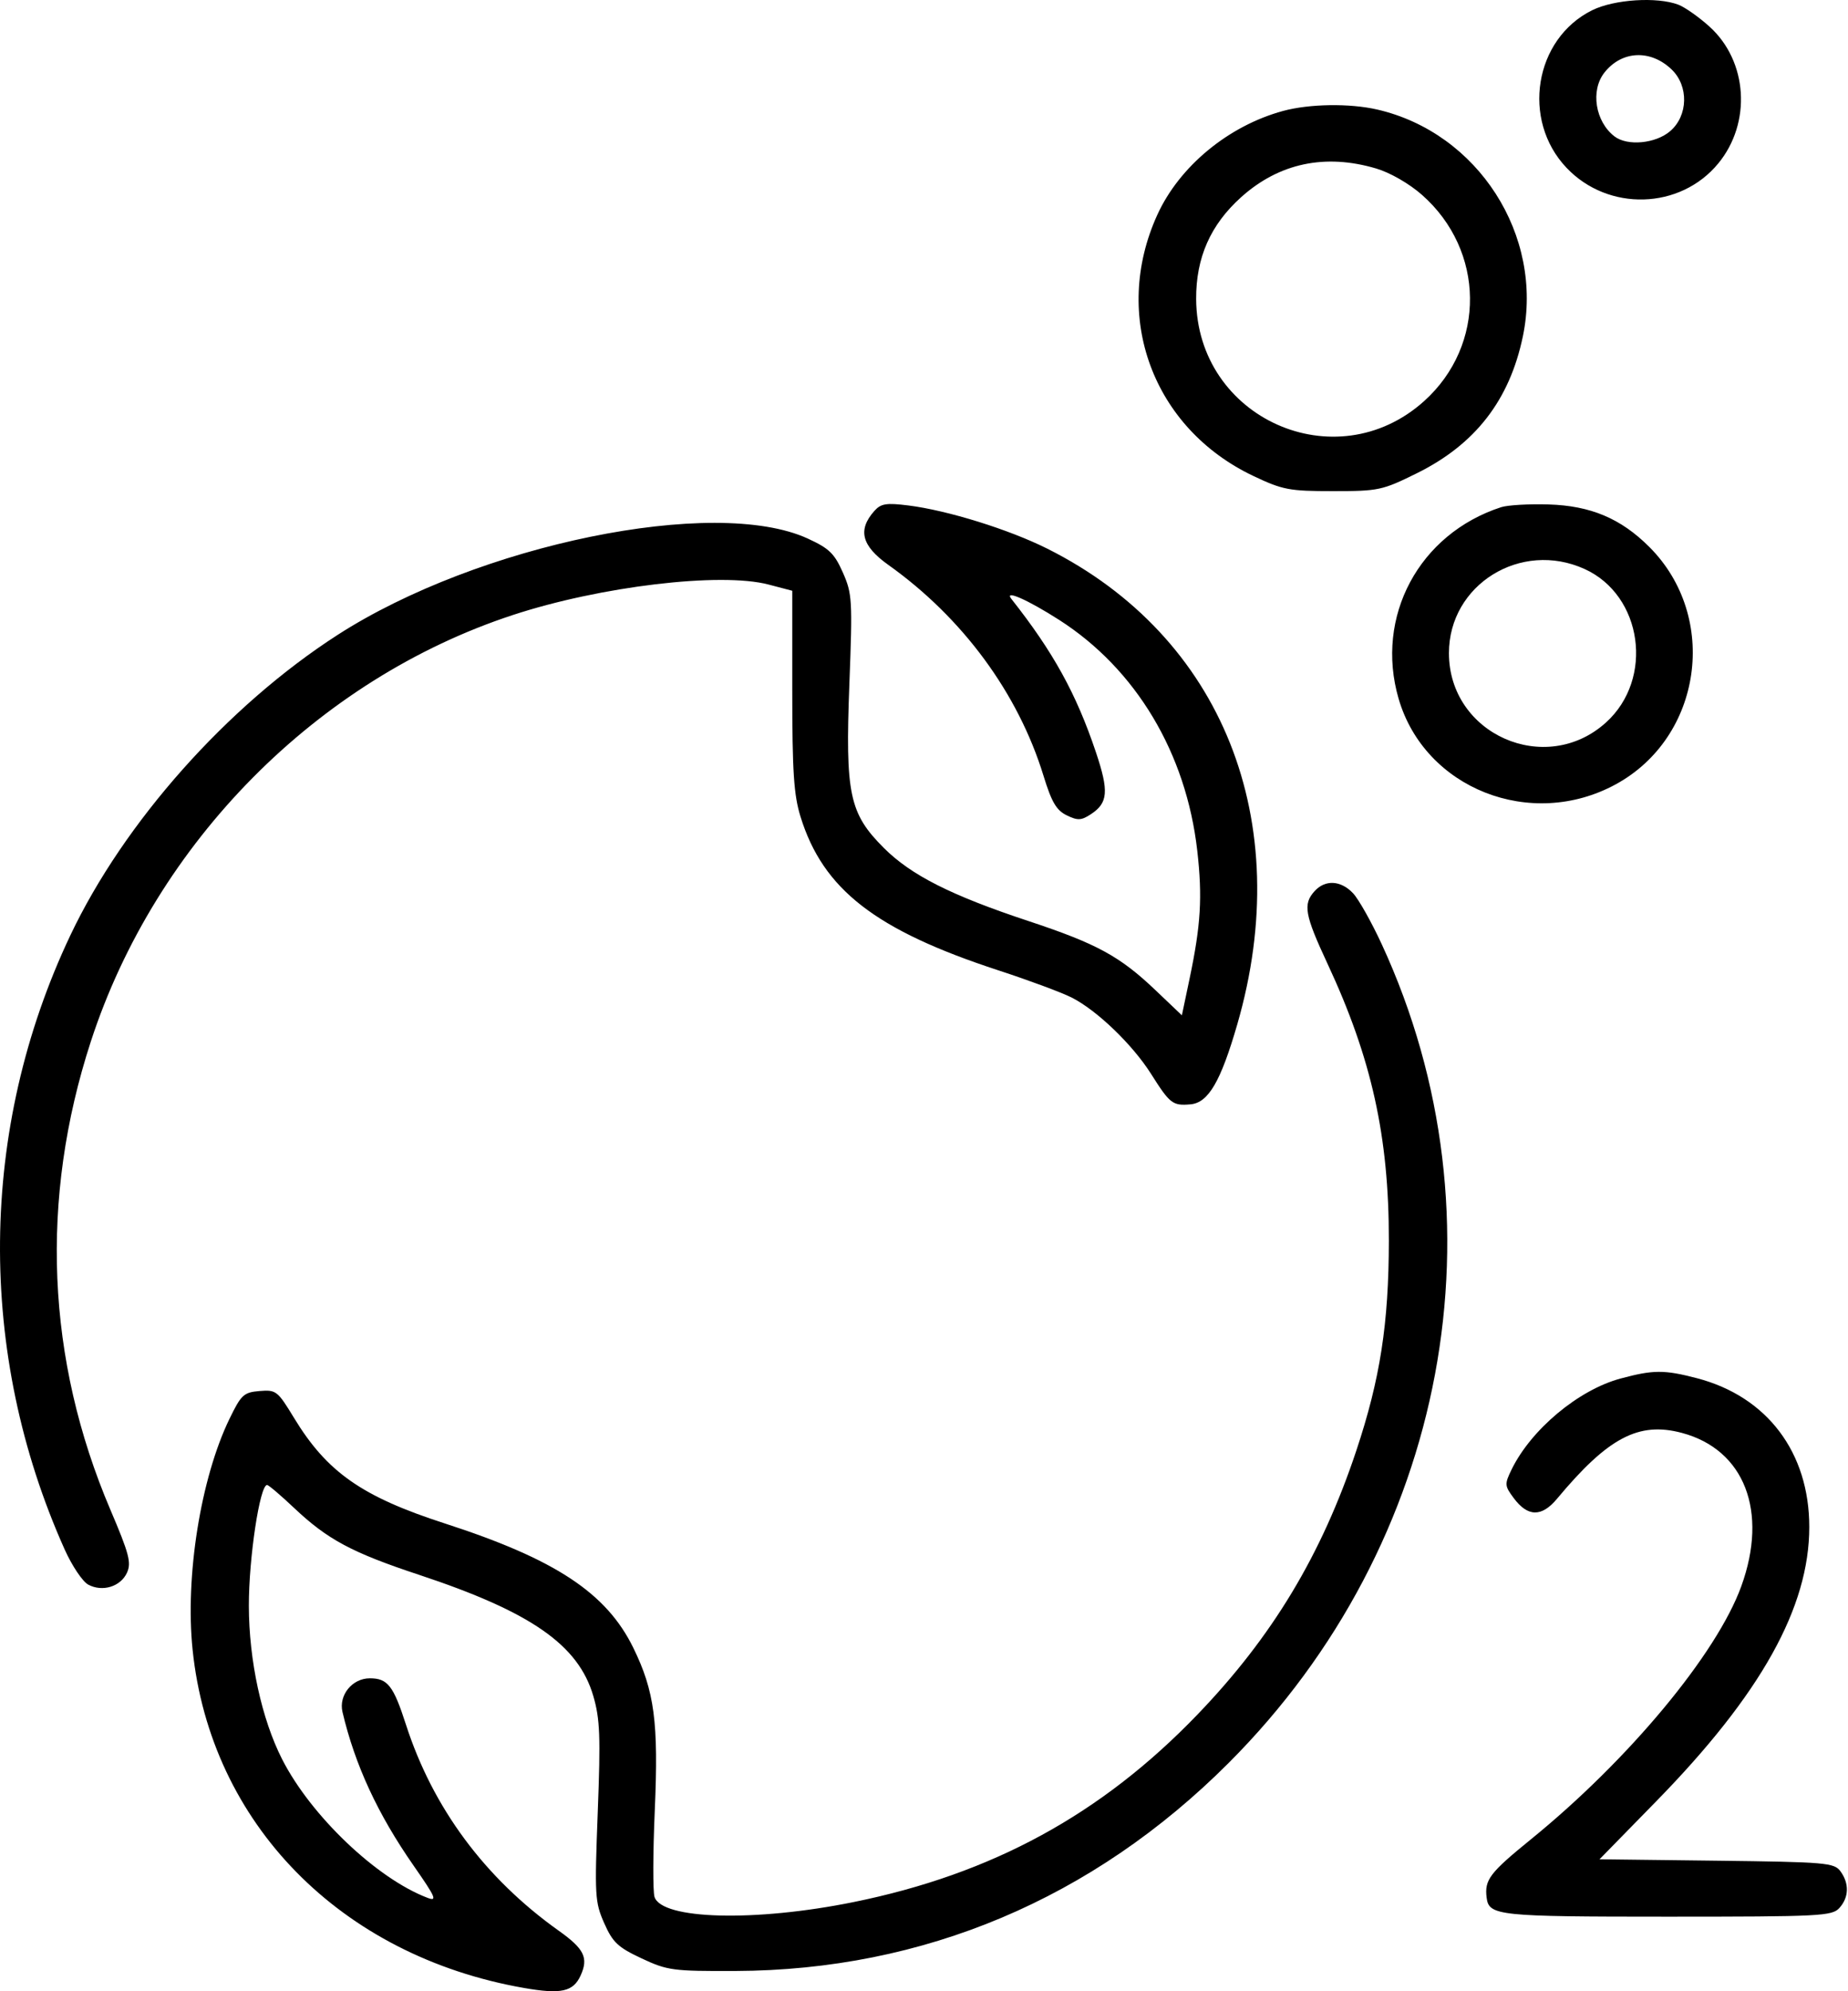<?xml version="1.0" encoding="UTF-8"?> <svg xmlns="http://www.w3.org/2000/svg" width="195" height="210" viewBox="0 0 195 210" fill="none"> <path fill-rule="evenodd" clip-rule="evenodd" d="M168.002 1.081C161.901 4.1 160.51 12.652 165.3 17.698C169.698 22.331 177.288 22.116 181.304 17.244C184.84 12.954 184.427 6.459 180.385 2.807C179.268 1.798 177.788 0.757 177.097 0.494C174.849 -0.361 170.323 -0.069 168.002 1.081ZM176.393 7.33C178.207 9.072 178.133 12.199 176.241 13.827C174.703 15.15 171.723 15.432 170.358 14.384C168.332 12.828 167.81 9.553 169.287 7.668C171.117 5.332 174.163 5.187 176.393 7.33ZM135.38 11.703C129.623 13.27 124.451 17.541 122.121 22.653C117.261 33.311 121.626 45.163 132.267 50.204C135.354 51.666 136.044 51.797 140.659 51.797C145.466 51.797 145.857 51.714 149.5 49.913C155.676 46.861 159.29 42.198 160.692 35.474C162.913 24.823 155.964 14.005 145.329 11.553C142.419 10.882 138.159 10.947 135.38 11.703ZM145.222 17.774C146.692 18.211 148.698 19.364 150.038 20.544C156.711 26.418 156.818 36.416 150.273 42.301C140.949 50.684 126.28 44.118 126.217 31.535C126.196 27.175 127.728 23.705 130.957 20.802C134.959 17.204 139.824 16.171 145.222 17.774ZM92.266 53.88C90.477 55.88 90.911 57.567 93.73 59.571C101.579 65.154 107.433 73.103 110.11 81.815C110.962 84.588 111.471 85.456 112.553 85.983C113.72 86.551 114.094 86.534 115.106 85.871C116.926 84.679 117.026 83.459 115.64 79.33C113.568 73.161 111.138 68.756 106.72 63.163C105.913 62.141 108.428 63.245 111.752 65.371C119.86 70.556 125.164 79.412 126.335 89.719C126.89 94.599 126.712 97.561 125.526 103.202L124.711 107.077L121.915 104.417C118.163 100.846 115.73 99.523 108.525 97.137C100.358 94.432 96.138 92.3 93.266 89.431C89.611 85.78 89.184 83.748 89.626 72.131C89.963 63.267 89.925 62.611 88.937 60.378C88.049 58.37 87.489 57.83 85.224 56.793C75.407 52.298 50.442 57.416 35.619 66.962C23.982 74.456 13.076 86.715 7.41 98.67C-2.262 119.078 -2.475 142.686 6.826 163.416C7.597 165.134 8.716 166.802 9.313 167.121C10.81 167.923 12.73 167.332 13.399 165.862C13.877 164.812 13.626 163.857 11.658 159.246C4.881 143.375 4.172 126.443 9.587 109.832C16.429 88.846 33.469 71.637 54.121 64.859C63.349 61.829 76.04 60.318 81.097 61.647L83.599 62.303V72.81C83.599 81.385 83.759 83.833 84.47 86.13C86.847 93.806 92.377 98.097 105.362 102.339C108.526 103.372 111.991 104.657 113.063 105.195C115.724 106.531 119.495 110.152 121.46 113.258C123.454 116.411 123.738 116.63 125.618 116.467C127.502 116.302 128.807 114.074 130.558 108.027C136.765 86.584 128.983 67.111 110.509 57.863C106.459 55.835 99.985 53.823 95.843 53.306C93.525 53.016 92.957 53.107 92.266 53.88ZM158.394 53.491C149.735 56.304 145.062 65.026 147.578 73.68C150.337 83.17 161.539 87.591 170.487 82.721C179.623 77.748 181.423 65.071 174.041 57.688C171.031 54.678 167.846 53.335 163.397 53.2C161.333 53.136 159.082 53.268 158.394 53.491ZM167.207 60.009C173.33 62.789 174.557 71.594 169.463 76.196C163.095 81.949 152.891 77.445 152.891 68.879C152.891 61.655 160.479 56.953 167.207 60.009ZM138.71 93.987C137.47 95.356 137.671 96.476 140.075 101.629C144.736 111.619 146.563 119.863 146.551 130.845C146.541 139.594 145.638 145.419 143.118 152.986C139.457 163.98 134.244 172.631 126.331 180.847C116.204 191.361 104.689 197.633 90.064 200.599C79.677 202.705 69.824 202.448 69.063 200.052C68.885 199.489 68.897 195.394 69.091 190.952C69.498 181.631 69.066 178.355 66.823 173.778C63.99 167.995 58.596 164.438 46.946 160.67C38.178 157.834 34.501 155.259 31.009 149.51C29.292 146.683 29.129 146.557 27.387 146.702C25.72 146.841 25.449 147.092 24.219 149.627C21.176 155.897 19.521 166.252 20.324 173.994C22.221 192.294 35.923 206.272 55.281 209.654C59.2 210.339 60.485 210.058 61.265 208.346C62.115 206.479 61.654 205.535 58.95 203.613C51.166 198.076 45.668 190.66 42.834 181.876C41.512 177.776 40.904 176.998 39.022 176.998C37.166 176.998 35.721 178.779 36.139 180.551C37.456 186.141 39.855 191.32 43.638 196.748C45.981 200.109 46.172 200.554 45.104 200.147C39.755 198.114 32.814 191.503 29.778 185.552C27.61 181.303 26.269 175.13 26.259 169.358C26.251 164.315 27.413 156.61 28.183 156.61C28.34 156.61 29.616 157.694 31.019 159.019C34.561 162.365 37.12 163.736 44.212 166.083C56.041 170 61.039 173.476 62.61 178.882C63.311 181.294 63.381 183.123 63.075 191.094C62.736 199.936 62.774 200.602 63.756 202.823C64.653 204.85 65.199 205.365 67.694 206.534C70.424 207.813 70.995 207.89 77.595 207.865C97.467 207.791 115.312 200.267 129.659 185.913C152.785 162.776 159.183 128.56 145.803 99.586C144.725 97.252 143.363 94.833 142.777 94.208C141.488 92.836 139.832 92.746 138.71 93.987ZM170.995 145.385C166.562 146.577 161.555 150.76 159.498 154.988C158.751 156.524 158.764 156.698 159.725 157.99C161.211 159.987 162.674 160.011 164.295 158.065C169.682 151.604 172.908 149.903 177.47 151.117C184.078 152.876 186.606 159.397 183.74 167.291C181.149 174.431 171.874 185.585 161.559 193.966C157.181 197.523 156.632 198.246 156.869 200.137C157.106 202.036 158.073 202.138 175.923 202.138C192.083 202.138 193.316 202.076 194.088 201.223C195.104 200.101 195.148 198.644 194.207 197.355C193.543 196.447 192.7 196.375 181.14 196.234L168.782 196.084L174.754 189.98C185.806 178.684 190.914 169.537 190.914 161.041C190.914 153.168 186.461 147.277 179.051 145.347C175.604 144.449 174.45 144.454 170.995 145.385Z" fill="black"></path> </svg> 